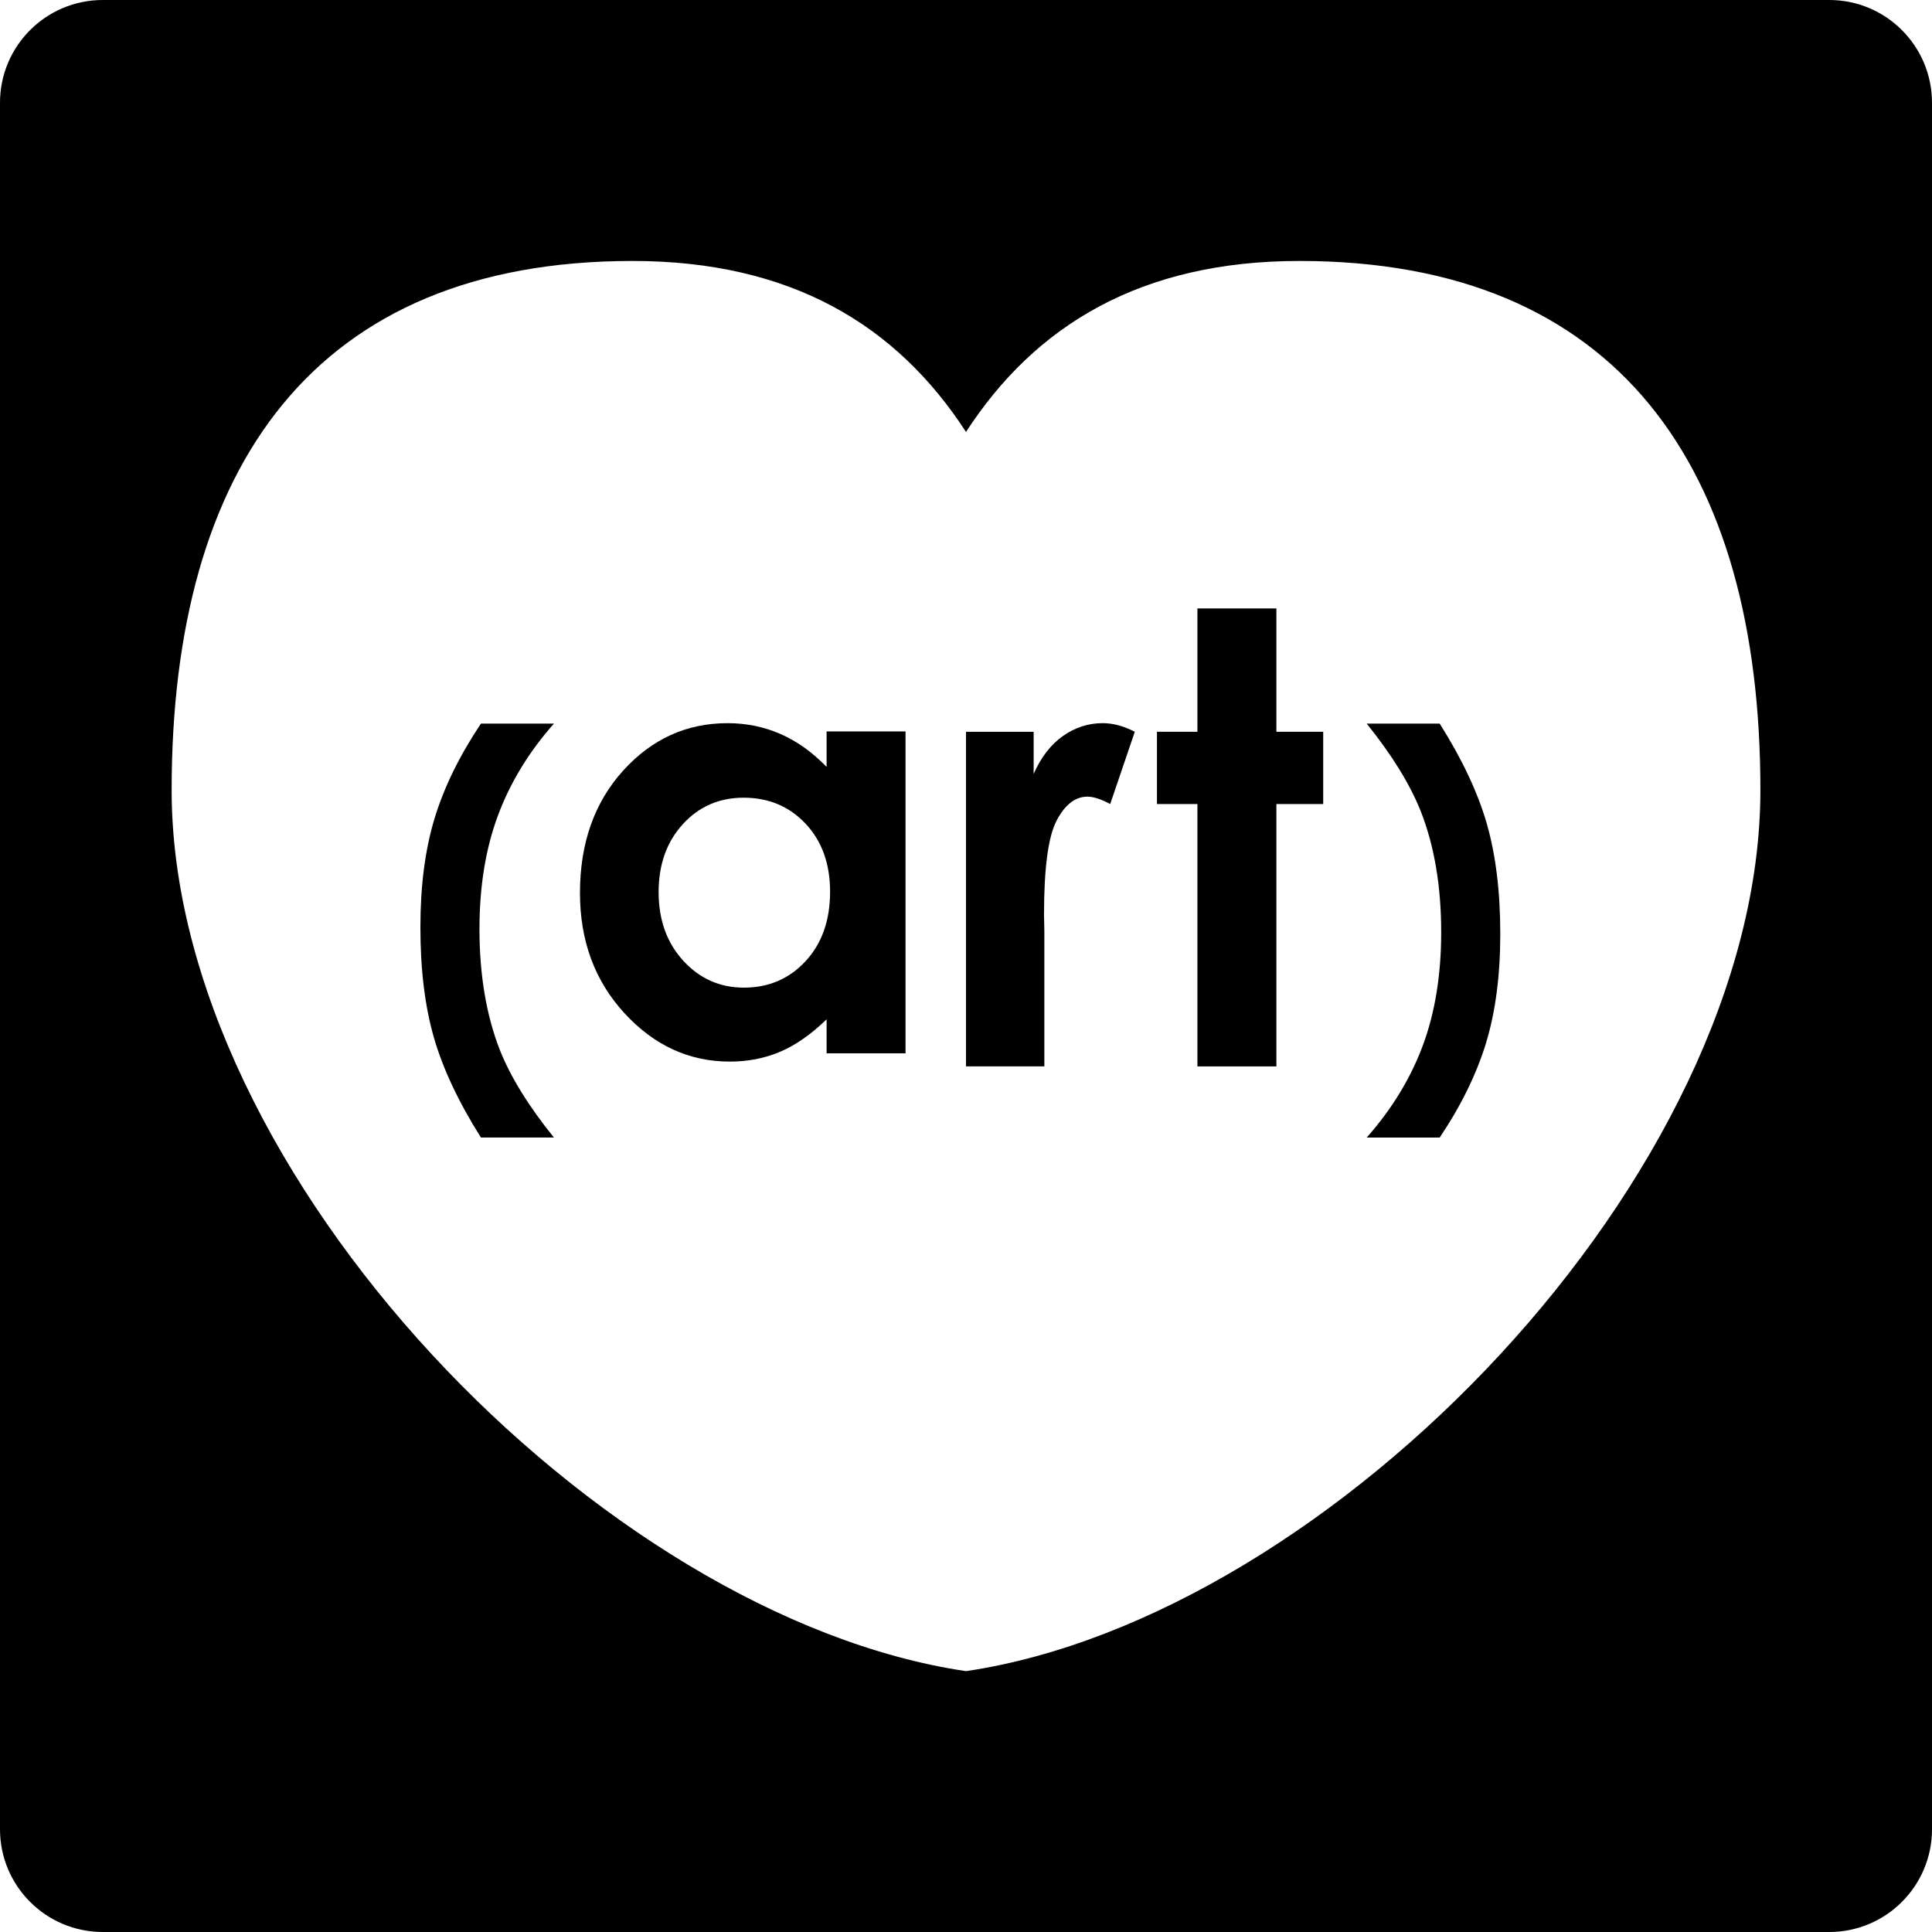 <?xml version="1.0" encoding="iso-8859-1"?>
<!-- Generator: Adobe Illustrator 16.0.0, SVG Export Plug-In . SVG Version: 6.00 Build 0)  -->
<!DOCTYPE svg PUBLIC "-//W3C//DTD SVG 1.1//EN" "http://www.w3.org/Graphics/SVG/1.1/DTD/svg11.dtd">
<svg version="1.1" id="Capa_1" xmlns="http://www.w3.org/2000/svg" xmlns:xlink="http://www.w3.org/1999/xlink" x="0px" y="0px"
	 width="94px" height="94px" viewBox="0 0 94 94" style="enable-background:new 0 0 94 94;" xml:space="preserve">
<g>
	<g>
		<path d="M51.712,35.813c-0.591,0.418-1.063,1.032-1.421,1.84v-2.049h-3.292v16.28h3.813V45.3l-0.016-0.793
			c0-2.275,0.204-3.801,0.611-4.579c0.408-0.778,0.908-1.168,1.499-1.168c0.291,0,0.661,0.12,1.11,0.359l1.197-3.516
			c-0.544-0.28-1.066-0.419-1.562-0.419C52.949,35.186,52.303,35.394,51.712,35.813z"/>
		<polygon points="62.102,29.603 58.26,29.603 58.26,35.604 56.291,35.604 56.291,39.12 58.26,39.12 58.26,51.885 62.102,51.885 
			62.102,39.12 64.38,39.12 64.38,35.604 62.102,35.604 		"/>
		<path d="M26.951,35.207h-3.552c-1.046,1.566-1.8,3.106-2.257,4.618c-0.459,1.514-0.688,3.275-0.688,5.287
			c0,2.053,0.217,3.836,0.652,5.352c0.435,1.517,1.197,3.144,2.293,4.881h3.552c-1.232-1.524-2.107-2.942-2.628-4.25
			c-0.663-1.696-0.995-3.663-0.995-5.901c0-2.066,0.3-3.903,0.898-5.512S25.733,36.583,26.951,35.207z"/>
		<path d="M40.218,37.315c-0.685-0.711-1.428-1.243-2.235-1.599c-0.805-0.354-1.666-0.531-2.584-0.531
			c-1.995,0-3.69,0.771-5.086,2.315c-1.396,1.547-2.095,3.527-2.095,5.945c0,2.332,0.722,4.284,2.165,5.852
			c1.442,1.569,3.152,2.354,5.128,2.354c0.88,0,1.698-0.16,2.452-0.481s1.504-0.847,2.255-1.576v1.654h3.84V35.588h-3.84V37.315z
			 M39.195,46.764c-0.794,0.859-1.795,1.289-3,1.289c-1.169,0-2.152-0.437-2.952-1.31c-0.799-0.873-1.198-1.986-1.198-3.34
			c0-1.343,0.393-2.444,1.178-3.304c0.785-0.858,1.771-1.288,2.958-1.288c1.215,0,2.221,0.423,3.015,1.266
			c0.794,0.846,1.191,1.949,1.191,3.312C40.387,44.781,39.989,45.906,39.195,46.764z"/>
		<path d="M70.048,35.207h-3.552c1.232,1.533,2.107,2.953,2.628,4.26c0.664,1.69,0.996,3.653,0.996,5.892
			c0,2.073-0.3,3.913-0.897,5.517c-0.599,1.604-1.509,3.094-2.727,4.47h3.552c1.048-1.565,1.8-3.105,2.259-4.617
			c0.457-1.514,0.688-3.274,0.688-5.287c0-2.053-0.219-3.837-0.652-5.353C71.908,38.571,71.143,36.945,70.048,35.207z"/>
		<path d="M89,0H5C2.239,0,0,2.238,0,5v84c0,2.762,2.239,5,5,5h84c2.762,0,5-2.238,5-5V5C94,2.238,91.762,0,89,0z M47.02,81.305
			h-0.041C29.243,78.669,8.351,57.15,8.351,38.444c0-15.738,6.943-25.747,22.425-25.747c7.703,0,12.852,3.119,16.224,8.319
			c3.373-5.2,8.521-8.319,16.225-8.319c15.481,0,22.426,10.009,22.426,25.747C85.648,57.15,64.758,78.669,47.02,81.305z"/>
	</g>
</g>
<g>
</g>
<g>
</g>
<g>
</g>
<g>
</g>
<g>
</g>
<g>
</g>
<g>
</g>
<g>
</g>
<g>
</g>
<g>
</g>
<g>
</g>
<g>
</g>
<g>
</g>
<g>
</g>
<g>
</g>
</svg>
